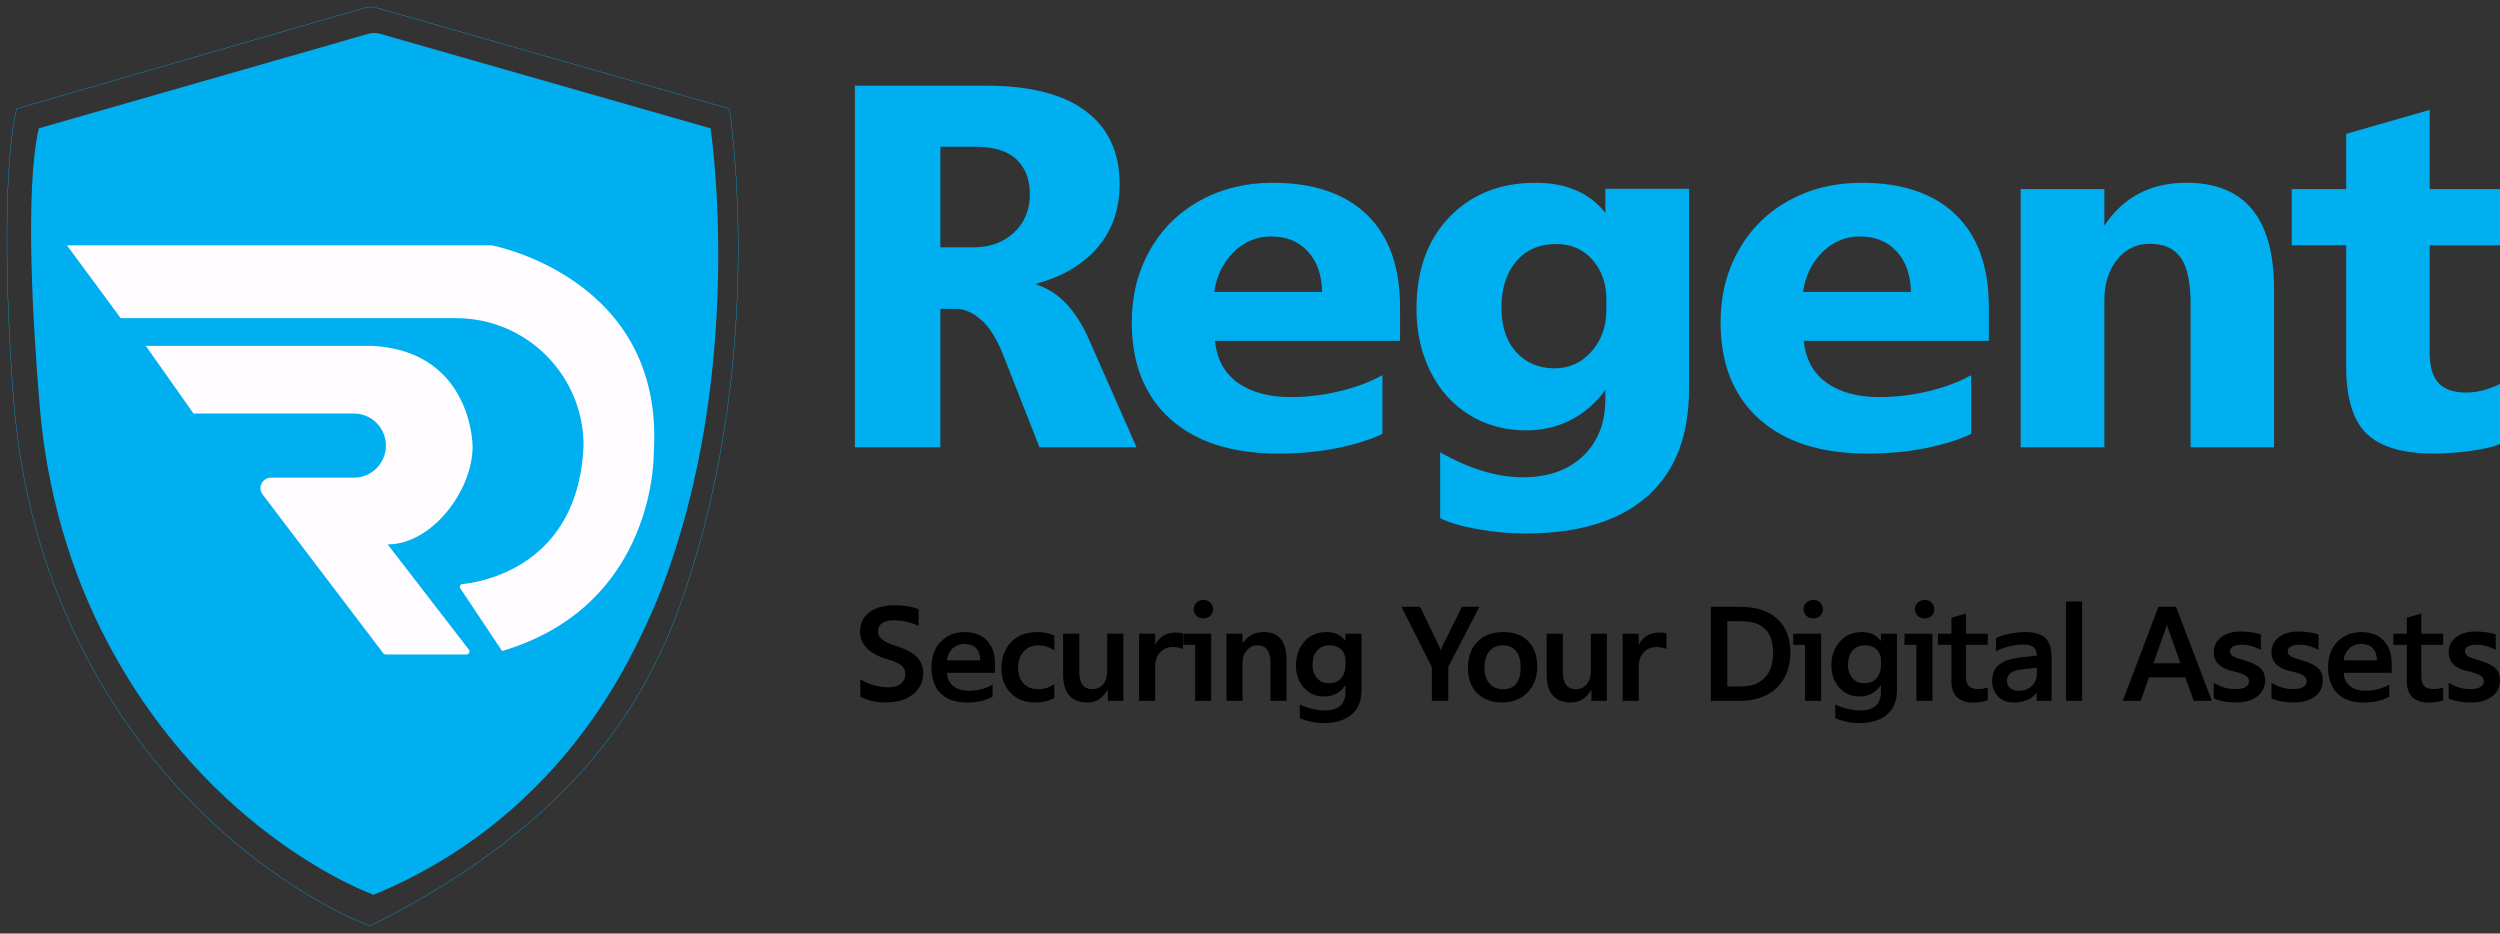 <?xml version="1.0" encoding="UTF-8"?>
<!DOCTYPE svg PUBLIC "-//W3C//DTD SVG 1.1//EN" "http://www.w3.org/Graphics/SVG/1.1/DTD/svg11.dtd">
<!-- Creator: CorelDRAW 2019 (64-Bit) -->
<svg xmlns="http://www.w3.org/2000/svg" xml:space="preserve" width="254.375mm" height="94.984mm" version="1.1" style="shape-rendering:geometricPrecision; text-rendering:geometricPrecision; image-rendering:optimizeQuality; fill-rule:evenodd; clip-rule:evenodd"
viewBox="0 0 7344.19 2742.33"
 xmlns:xlink="http://www.w3.org/1999/xlink"
 xmlns:xodm="http://www.corel.com/coreldraw/odm/2003">
 <rect x="0" y="0" width="7344.19" height="2742.33" fill="#333333" stroke="none"/>
 <defs>
  <style type="text/css">
   <![CDATA[
    .str0 {stroke:#00AFF0;strokeWidth:40.74;stroke-miterlimit:10}
    .fil1 {fill:none;fill-rule:nonzero}
    .fil3 {fill:black;fill-rule:nonzero}
    .fil0 {fill:#00AFF0;fill-rule:nonzero}
    .fil2 {fill:#FFFCFF;fill-rule:nonzero}
   ]]>
  </style>
 </defs>
 <g id="Layer_x0020_1">
  <g id="_2766530893360">
   <path class="fil0" d="M113.94 377.01l969.25 -278c10.57,-3.03 21.77,-3.03 32.35,-0.01l971.79 278.01c0,0 107.73,703.2 -146.56,1359.59 -13.74,35.47 -29.15,70.19 -45.29,104.63 -61.41,131.11 -267.86,569.45 -798.02,787.34 0,0 -477.89,-168.66 -779.55,-737.73 -113.98,-215.04 -180.51,-452 -200.95,-694.53 -20.01,-237.67 -44.49,-636.62 -3.02,-819.31z"/>
   <path class="fil1 str0" d="M48.54 319.37l1024.34 -296.68c10.61,-3.07 21.88,-3.1 32.51,-0.06l1037.22 296.74c0,0 114.03,710.78 -135.32,1430.79 -13.27,38.33 -35.18,98.81 -52.38,135.55 -65.47,139.8 -232.99,519.45 -867.82,834.55 0,0 -509.58,-179.85 -831.24,-786.66 -121.54,-229.31 -192.47,-481.96 -214.27,-740.58 -21.35,-253.42 -37.26,-678.85 6.96,-873.65z"/>
   <path class="fil2" d="M1474.94 1912.44l-122.86 -184.3c-3.27,-4.89 -0.23,-11.5 5.61,-12.12 63.91,-6.78 342.24,-56.42 356.6,-407.05 0,-206.73 -167.59,-374.31 -374.31,-374.31l-985.42 0 -157.87 -213.89 1247.69 0c0,0 509.26,94.21 476.16,608.57 0,0 10.19,448.15 -445.6,583.1z"/>
   <path class="fil2" d="M428.41 1016.14l659.49 0 10.19 0c290.4,19.1 290.28,295.37 290.28,295.37 0.38,128.59 -118.76,287.73 -249.54,287.73l238.61 309.21c4.46,5.78 0.34,14.17 -6.96,14.17l-237.48 0c-2.75,0 -5.34,-1.28 -7,-3.47l-354.41 -466.44c-15.44,-20.32 -0.95,-49.53 24.58,-49.53l243.34 0c52.03,0 94.21,-42.18 94.21,-94.21 0,-52.03 -42.19,-94.21 -94.21,-94.21l-471.07 0 -140.05 -198.61z"/>
   <path class="fil0" d="M3025.46 570.22c0,-42.96 -13.09,-76.91 -39.25,-101.84 -26.19,-24.93 -66.66,-37.41 -121.48,-37.41l-102.22 0 0 295.56 97.78 0c48.39,0 88.02,-14.57 118.88,-43.71 30.85,-29.14 46.29,-66.66 46.29,-112.6zm28.15 743.7l-107.41 -273.33c-18.77,-46.91 -40.37,-80.86 -64.82,-101.84 -24.44,-20.99 -48.77,-31.48 -72.96,-31.48l-45.93 0 0 406.66 -251.11 0 0 -1062.2 385.19 0c129.36,0 227.13,24.95 293.32,74.81 66.16,49.89 99.26,121.23 99.26,214.07 0,73.58 -21.49,135.54 -64.45,185.92 -42.95,50.37 -102.95,85.91 -179.99,106.66l0 2.95c65.18,20.27 117.03,74.82 155.55,163.71l138.52 314.07 -285.18 0z"/>
   <path class="fil0" d="M3884.03 857.63c-1,-49.87 -14.94,-89.5 -41.85,-118.88 -26.92,-29.38 -62.84,-44.07 -107.77,-44.07 -42.96,0 -79.88,15.44 -110.75,46.29 -30.87,30.86 -49.75,69.76 -56.67,116.66l317.04 0zm-314.81 143.69c5.43,53.84 27.77,94.83 67.03,122.98 39.25,28.13 91.23,42.21 155.93,42.21 47.41,0 95.31,-5.79 143.71,-17.41 48.39,-11.59 90.11,-27.27 125.17,-47.03l0 172.59c-35.06,16.79 -79.14,30.63 -132.22,41.49 -53.07,10.86 -110.73,16.3 -172.96,16.3 -136.29,0 -242.2,-33.81 -317.76,-101.49 -75.55,-67.64 -113.33,-162.45 -113.33,-284.42 0,-78.03 17.64,-148.4 52.95,-211.12 35.3,-62.7 84.57,-111.47 147.78,-146.29 63.21,-34.81 134.31,-52.22 213.33,-52.22 119.5,0 211.71,31.24 276.65,93.7 64.93,62.48 97.41,153.22 97.41,272.22l0 98.5 -543.69 0z"/>
   <path class="fil0" d="M4718.88 877.63c0,-45.42 -13.59,-83.58 -40.73,-114.44 -27.17,-30.86 -62.72,-46.29 -106.67,-46.29 -49.88,0 -89.14,17.15 -117.77,51.46 -28.65,34.35 -42.96,79.64 -42.96,135.93 0,54.82 14.44,98.15 43.33,129.99 28.89,31.86 66.54,47.78 112.96,47.78 42.46,0 78.39,-16.3 107.77,-48.89 29.38,-32.59 44.07,-73.57 44.07,-122.96l0 -32.59zm242.96 264.44c0,138.77 -41.11,244.3 -123.33,316.66 -82.21,72.33 -201.84,108.51 -358.88,108.51 -43.96,0 -90,-4.2 -138.14,-12.59 -48.14,-8.4 -85.07,-19.26 -110.74,-32.59l0 -193.33c86.42,48.89 167.15,73.33 242.22,73.33 75.07,0 134.32,-20.87 177.78,-62.58 43.44,-41.73 65.19,-97.15 65.19,-166.28l0 -27.42c-27.66,38.04 -61.37,67.29 -101.12,87.78 -39.75,20.5 -83.82,30.74 -132.21,30.74 -61.73,0 -117.16,-15.17 -166.28,-45.55 -49.15,-30.37 -87.3,-72.97 -114.45,-127.79 -27.16,-54.81 -40.74,-115.8 -40.74,-182.96 0,-113.57 32.34,-203.81 97.05,-270.73 64.68,-66.91 149.12,-100.37 253.33,-100.37 89.36,0 157.51,29.39 204.44,88.14l0 -70.36 245.91 0 0 587.39z"/>
   <path class="fil0" d="M5613.74 857.63c-1,-49.87 -14.94,-89.5 -41.85,-118.88 -26.92,-29.38 -62.84,-44.07 -107.77,-44.07 -42.96,0 -79.88,15.44 -110.74,46.29 -30.87,30.86 -49.76,69.76 -56.67,116.66l317.04 0zm-314.8 143.69c5.43,53.84 27.77,94.83 67.03,122.98 39.25,28.13 91.23,42.21 155.93,42.21 47.41,0 95.3,-5.79 143.7,-17.41 48.39,-11.59 90.11,-27.27 125.18,-47.03l0 172.59c-35.07,16.79 -79.14,30.63 -132.22,41.49 -53.07,10.86 -110.73,16.3 -172.96,16.3 -136.29,0 -242.21,-33.81 -317.76,-101.49 -75.55,-67.64 -113.33,-162.45 -113.33,-284.42 0,-78.03 17.64,-148.4 52.95,-211.12 35.3,-62.7 84.57,-111.47 147.78,-146.29 63.21,-34.81 134.31,-52.22 213.33,-52.22 119.51,0 211.71,31.24 276.65,93.7 64.93,62.48 97.41,153.22 97.41,272.22l0 98.5 -543.69 0z"/>
   <path class="fil0" d="M6435.25 1313.92l0 -421.48c0,-62.21 -9.51,-107.14 -28.52,-134.8 -19,-27.65 -49.51,-41.49 -91.47,-41.49 -39.51,0 -71.61,15.69 -96.29,47.03 -24.7,31.36 -37.03,70.74 -37.03,118.14l0 432.59 -245.93 0 0 -758.51 245.93 0 0 107.4c55.78,-83.94 136.03,-125.92 240.73,-125.92 171.86,0 257.77,104.19 257.77,312.59l0 464.44 -245.18 0z"/>
   <path class="fil0" d="M7344.18 1304.29c-19.26,8.4 -48.27,15.19 -87.03,20.37 -38.77,5.18 -74.94,7.78 -108.51,7.78 -89.4,0 -154.44,-19.14 -195.18,-57.41 -40.74,-38.27 -61.11,-104.81 -61.11,-199.63l0 -354.8 -160 0 0 -165.17 160 0 0 -162.22 245.18 -70.37 0 232.59 206.66 0 0 165.17 -206.66 0 0 314.07c0,41.97 8.76,72.21 26.29,90.74 17.53,18.52 44.82,27.77 81.85,27.77 31.11,0 63.94,-8.39 98.52,-25.19l0 176.3z"/>
   <path class="fil3" d="M2527.43 1994.92c8.86,6.94 21.05,12.71 36.59,17.33 15.53,4.63 31.01,6.94 46.41,6.94 15.54,0 27.61,-3.57 36.22,-10.69 8.6,-7.12 12.91,-16.53 12.91,-28.21 0,-10.4 -3.86,-18.87 -11.56,-25.43 -7.7,-6.54 -22.29,-12.89 -43.73,-19.07 -24.65,-7.31 -43.79,-17.85 -57.39,-31.59 -13.62,-13.74 -20.42,-29.4 -20.42,-46.99 0,-24.91 8.99,-44.33 26.97,-58.26 17.98,-13.93 43.07,-20.9 75.31,-20.9 26.7,0 50.01,3.85 69.92,11.56l0 49.49c-10.15,-5.26 -21.61,-9.37 -34.39,-12.33 -12.78,-2.95 -25.59,-4.42 -38.43,-4.42 -15.28,0 -26.87,2.82 -34.76,8.47 -7.89,5.64 -11.84,13.73 -11.84,24.26 0,8.86 4.07,16.73 12.23,23.6 8.15,6.87 22.69,13.51 43.62,19.93 51.36,15.53 77.04,41.74 77.04,78.59 0,16.95 -4.59,32.03 -13.77,45.25 -9.19,13.23 -22.08,23.41 -38.71,30.53 -16.63,7.13 -35.15,10.69 -55.57,10.69 -29.41,0 -54.96,-5.65 -76.65,-16.95l0 -51.81z"/>
   <path class="fil3" d="M2879.92 1939.84c-0.25,-15.03 -4.31,-26.81 -12.13,-35.35 -7.84,-8.53 -19.65,-12.8 -35.44,-12.8 -8.47,0 -16.63,2.12 -24.45,6.35 -7.84,4.24 -14.07,10.44 -18.69,18.59 -4.61,8.15 -6.93,15.89 -6.93,23.21l97.65 0zm-97.65 36.6c0,15.8 5.77,28.54 17.33,38.23 11.56,9.7 26.78,14.53 45.65,14.53 25.55,0 49.11,-5.91 70.69,-17.72l0 35.25c-12.06,6.17 -23.82,10.53 -35.25,13.1 -11.43,2.57 -24.98,3.85 -40.63,3.85 -24.02,0 -43.86,-4.62 -59.51,-13.86 -15.67,-9.25 -26.97,-21.63 -33.91,-37.18 -6.93,-15.53 -10.4,-32.48 -10.4,-50.85 0,-32.35 9.11,-57.9 27.35,-76.65 18.23,-18.74 41.86,-28.18 70.88,-28.31 17.34,0 32.51,3.37 45.56,10.1 13.03,6.74 23.46,17.14 31.29,31.2 7.84,14.07 11.75,31.63 11.75,52.69l0 25.62 -140.79 0z"/>
   <path class="fil3" d="M3097.19 2050.2c-15.41,8.98 -34.35,13.47 -56.81,13.47 -29.79,0 -53.65,-9.4 -71.56,-28.21 -17.9,-18.81 -26.86,-42.34 -26.86,-70.59 0,-22.21 4.33,-41.37 13,-57.49 8.67,-16.11 20.8,-28.57 36.4,-37.37 15.61,-8.8 34.76,-13.19 57.5,-13.19 18.62,0 34.73,3.46 48.34,10.39l0 43.54c-14.76,-10.02 -30.24,-15.03 -46.42,-15.03 -17.72,0 -32.13,5.98 -43.25,17.91 -11.1,11.95 -16.65,27.74 -16.65,47.38 0,19.9 5.22,35.47 15.69,46.71 10.46,11.25 24.94,16.85 43.43,16.85 17.08,0 32.81,-4.87 47.19,-14.63l0 40.26z"/>
   <path class="fil3" d="M3254.57 2058.87l0 -30.63 -1.92 0c-13.87,23.63 -33.25,35.44 -58.17,35.44 -47.64,0 -71.46,-27.67 -71.46,-83.02l0 -119.02 47.57 0 0 113.44c0,33 13.03,49.5 39.1,49.5 12.06,0 22.25,-4.63 30.53,-13.87 8.28,-9.25 12.43,-22.47 12.43,-39.67l0 -109.4 47.38 0 0 197.23 -45.46 0z"/>
   <path class="fil3" d="M3475.13 1906.52c-9.13,-3.85 -19.14,-5.77 -30.05,-5.77 -14.9,0 -27.23,5.19 -36.98,15.59 -9.76,10.4 -14.65,24.39 -14.65,41.99l0 100.54 -47.18 0 0 -197.23 47.18 0 0 32.75c12.32,-24.15 32.81,-36.22 61.45,-36.22 7.58,0 14.32,1.03 20.23,3.09l0 45.26z"/>
   <path class="fil3" d="M3535.04 1816.76c-7.83,0 -14.51,-2.57 -20.03,-7.71 -5.52,-5.13 -8.27,-11.55 -8.27,-19.25 0,-7.97 2.79,-14.52 8.37,-19.65 5.59,-5.13 12.23,-7.71 19.93,-7.71 8.47,0 15.35,2.64 20.6,7.89 5.28,5.27 7.91,11.75 7.91,19.47 0,7.83 -2.73,14.28 -8.19,19.35 -5.46,5.07 -12.22,7.61 -20.32,7.61zm-24.07 242.11l0 -164.49 -34.68 0 0 -32.75 81.87 0 0 197.24 -47.19 0z"/>
   <path class="fil3" d="M3732.28 2058.87l0 -110.37c0,-35.18 -12.52,-52.78 -37.56,-52.78 -12.58,0 -23.18,4.89 -31.78,14.65 -8.6,9.76 -12.9,22.09 -12.9,36.98l0 111.52 -47 0 0 -197.23 47 0 0 28.69c14.51,-22.34 35.37,-33.51 62.6,-33.51 44.43,0 66.64,27.15 66.64,81.47l0 120.57 -47 0z"/>
   <path class="fil3" d="M3952.64 1940.03c0,-9.76 -2.22,-17.98 -6.64,-24.65 -4.43,-6.68 -10.05,-11.63 -16.86,-14.83 -6.82,-3.21 -14.25,-4.83 -22.35,-4.83 -16.31,0 -28.89,5.17 -37.75,15.51 -8.86,10.34 -13.29,24.95 -13.29,43.83 0,7.96 1.76,16.08 5.3,24.35 3.53,8.29 8.8,14.96 15.8,20.04 7,5.07 15.82,7.61 26.48,7.61 16.43,0 28.76,-5.07 36.98,-15.22 8.22,-10.13 12.32,-22.47 12.32,-36.98l0 -14.83zm46.99 87.63c0,31.72 -9.98,55.77 -29.94,72.14 -19.97,16.37 -47.16,24.56 -81.57,24.56 -11.94,0 -24.3,-1.41 -37.09,-4.24 -12.76,-2.83 -23.65,-6.36 -32.65,-10.59l0 -39.87c10.41,5.01 22.15,9.14 35.25,12.41 13.1,3.29 25.55,4.92 37.37,4.92 40.96,0 61.44,-17.98 61.44,-53.93l0 -20.23c-14.77,22.08 -35.82,33.13 -63.18,33.13 -24.14,0 -43.88,-8.7 -59.22,-26.09 -15.35,-17.4 -23.02,-38.89 -23.02,-64.43 0,-27.48 8.01,-50.78 24.07,-69.92 16.06,-19.12 38.27,-28.69 66.64,-28.69 24.02,0 42.25,8.86 54.71,26.57l0 -21.75 47.19 0 0 166.02z"/>
   <path class="fil3" d="M4254.68 1958.72l0 100.15 -48.35 0 0 -99 -89.37 -177.19 54.71 0 55.47 114.79c1.91,3.98 3.59,8.41 5,13.29 1.41,-4.24 3.22,-8.61 5.39,-13.1l57.22 -114.98 51.42 0 -91.49 176.04z"/>
   <path class="fil3" d="M4414.75 1895.72c-16.81,0 -29.97,5.81 -39.49,17.44 -9.5,11.62 -14.25,27.7 -14.25,48.25 0,20.03 4.85,35.57 14.53,46.61 9.71,11.04 22.89,16.56 39.59,16.56 17.46,0 30.49,-5.25 39.1,-15.79 8.6,-10.53 12.91,-26.71 12.91,-48.54 0,-21.19 -4.65,-37.23 -13.97,-48.16 -9.31,-10.91 -22.11,-16.37 -38.42,-16.37zm-2.31 167.95c-30.56,0 -54.89,-9.11 -73,-27.35 -18.11,-18.23 -27.17,-42.7 -27.17,-73.37 0,-33.27 9.37,-59.27 28.12,-78.02 18.75,-18.74 44.38,-28.11 76.86,-28.11 31.07,0 55.27,9.12 72.61,27.35 17.33,18.23 26,43.08 26,74.54 0,20.8 -4.33,39.12 -13.01,54.98 -8.66,15.87 -20.95,28.16 -36.88,36.88 -15.92,8.74 -33.77,13.1 -53.55,13.1z"/>
   <path class="fil3" d="M4675.17 2058.87l0 -30.63 -1.92 0c-13.87,23.63 -33.26,35.44 -58.17,35.44 -47.65,0 -71.46,-27.67 -71.46,-83.02l0 -119.02 47.58 0 0 113.44c0,33 13.03,49.5 39.1,49.5 12.06,0 22.23,-4.63 30.52,-13.87 8.27,-9.25 12.43,-22.47 12.43,-39.67l0 -109.4 47.37 0 0 197.23 -45.46 0z"/>
   <path class="fil3" d="M4895.73 1906.52c-9.13,-3.85 -19.14,-5.77 -30.05,-5.77 -14.89,0 -27.23,5.19 -36.98,15.59 -9.76,10.4 -14.64,24.39 -14.64,41.99l0 100.54 -47.19 0 0 -197.23 47.19 0 0 32.75c12.33,-24.15 32.81,-36.22 61.45,-36.22 7.57,0 14.31,1.03 20.22,3.09l0 45.26z"/>
   <path class="fil3" d="M5074.31 1824.85l0 191.84 35.05 0c17.99,0 32.65,-1.99 44.02,-5.97 11.37,-3.98 21.47,-10.4 30.33,-19.27 8.86,-8.85 15.22,-19.38 19.07,-31.57 3.85,-12.2 5.79,-26.13 5.79,-41.8 0,-15.28 -1.8,-28.86 -5.4,-40.74 -3.59,-11.87 -9.8,-21.92 -18.59,-30.14 -8.79,-8.21 -18.72,-14 -29.76,-17.34 -11.04,-3.34 -25.94,-5.01 -44.67,-5.01l-35.83 0zm-48.34 234.02l0 -276.2 85.9 0c46.99,0 83.36,11.79 109.1,35.34 25.75,23.57 38.61,56.66 38.61,99.29 0,26.71 -5.7,50.98 -17.13,72.81 -11.43,21.83 -28.51,38.73 -51.23,50.74 -22.73,12.02 -49.89,18.02 -81.48,18.02l-83.77 0z"/>
   <path class="fil3" d="M5326.64 1816.76c-7.84,0 -14.51,-2.57 -20.03,-7.71 -5.52,-5.13 -8.28,-11.55 -8.28,-19.25 0,-7.97 2.79,-14.52 8.38,-19.65 5.58,-5.13 12.22,-7.71 19.93,-7.71 8.47,0 15.34,2.64 20.61,7.89 5.26,5.27 7.9,11.75 7.9,19.47 0,7.83 -2.74,14.28 -8.19,19.35 -5.46,5.07 -12.23,7.61 -20.32,7.61zm-24.08 242.11l0 -164.49 -34.67 0 0 -32.75 81.87 0 0 197.24 -47.2 0z"/>
   <path class="fil3" d="M5525.62 1940.03c0,-9.76 -2.22,-17.98 -6.64,-24.65 -4.44,-6.68 -10.06,-11.63 -16.87,-14.83 -6.8,-3.21 -14.25,-4.83 -22.34,-4.83 -16.32,0 -28.9,5.17 -37.75,15.51 -8.86,10.34 -13.3,24.95 -13.3,43.83 0,7.96 1.77,16.08 5.31,24.35 3.52,8.29 8.79,14.96 15.8,20.04 6.99,5.07 15.82,7.61 26.47,7.61 16.44,0 28.76,-5.07 36.98,-15.22 8.22,-10.13 12.33,-22.47 12.33,-36.98l0 -14.83zm46.99 87.63c0,31.72 -9.98,55.77 -29.95,72.14 -19.96,16.37 -47.16,24.56 -81.56,24.56 -11.95,0 -24.31,-1.41 -37.09,-4.24 -12.77,-2.83 -23.66,-6.36 -32.64,-10.59l0 -39.87c10.4,5.01 22.15,9.14 35.24,12.41 13.1,3.29 25.55,4.92 37.37,4.92 40.97,0 61.44,-17.98 61.44,-53.93l0 -20.23c-14.76,22.08 -35.81,33.13 -63.17,33.13 -24.14,0 -43.88,-8.7 -59.23,-26.09 -15.35,-17.4 -23.02,-38.89 -23.02,-64.43 0,-27.48 8.03,-50.78 24.08,-69.92 16.05,-19.12 38.27,-28.69 66.64,-28.69 24.02,0 42.25,8.86 54.69,26.57l0 -21.75 47.2 0 0 166.02z"/>
   <path class="fil3" d="M5653.71 1816.76c-7.83,0 -14.51,-2.57 -20.03,-7.71 -5.52,-5.13 -8.27,-11.55 -8.27,-19.25 0,-7.97 2.79,-14.52 8.37,-19.65 5.59,-5.13 12.23,-7.71 19.93,-7.71 8.47,0 15.35,2.64 20.61,7.89 5.27,5.27 7.9,11.75 7.9,19.47 0,7.83 -2.73,14.28 -8.19,19.35 -5.46,5.07 -12.22,7.61 -20.32,7.61zm-24.07 242.11l0 -164.49 -34.68 0 0 -32.75 81.87 0 0 197.24 -47.19 0z"/>
   <path class="fil3" d="M5839.41 2057.52c-12.71,4.24 -26.91,6.35 -42.57,6.35 -20.93,0 -36.86,-5.26 -47.77,-15.79 -10.91,-10.53 -16.38,-25.68 -16.38,-45.46l0 -108.25 -39.67 0 0 -32.74 39.67 0 0 -47 42.57 -12.33 0 59.33 64.14 0 0 32.74 -64.14 0 0 94c0,12.71 2.95,21.86 8.85,27.44 5.91,5.59 15.22,8.38 27.93,8.38 7.97,0 17.08,-1.35 27.36,-4.04l0 37.36z"/>
   <path class="fil3" d="M5895.86 1999.94c0,8.85 3.01,15.98 9.05,21.38 6.02,5.39 14.51,8.09 25.42,8.09 15.91,0 28.79,-4.79 38.61,-14.35 9.83,-9.57 14.74,-21.48 14.74,-35.72l0 -17.73 -47.57 5.4c-13.74,1.79 -23.89,5.3 -30.43,10.5 -6.55,5.19 -9.82,12.68 -9.82,22.44zm87.44 58.93l0 -24.45c-6.93,9.88 -16.37,17.23 -28.31,22.05 -11.94,4.81 -24.97,7.22 -39.1,7.22 -11.68,0 -21.53,-1.91 -29.57,-5.68 -8.03,-3.79 -14.38,-8.57 -19.07,-14.35 -4.69,-5.78 -8.34,-12.19 -10.98,-19.26 -2.64,-7.06 -3.94,-14.83 -3.94,-23.31 0,-20.16 5.97,-35.64 17.91,-46.41 11.95,-10.8 30.82,-18.18 56.63,-22.15l56.82 -6.74c-0.25,-11.31 -3.55,-19.51 -9.83,-24.65 -6.29,-5.14 -16.05,-7.71 -29.27,-7.71 -12.84,0 -26.48,1.7 -40.93,5.1 -14.45,3.4 -27.84,8.38 -40.17,14.93l0 -38.71c10.8,-5.4 23.99,-9.73 39.59,-13 15.59,-3.29 31.17,-4.92 46.71,-4.92 27.21,0 46.89,5.83 59.03,17.53 12.13,11.68 18.2,31.46 18.2,59.32l0 125.2 -43.73 0z"/>
   <polygon class="fil3" points="6069.41,1766.88 6116.6,1766.88 6116.6,2058.87 6069.41,2058.87 "/>
   <path class="fil3" d="M6365.86 1832.74c-0.76,4.62 -1.8,8.73 -3.09,12.33l-36.59 103.42 79.36 0 -36.8 -103.24c-1.02,-2.3 -1.99,-6.48 -2.88,-12.52zm78.59 226.12l-24.85 -68.95 -107.09 0 -23.69 68.95 -52.78 0 104.58 -276.19 52.02 0 104.97 276.19 -53.16 0z"/>
   <path class="fil3" d="M6503.41 2005.9c20.54,12.33 41.22,18.49 62.02,18.49 14.38,0 24.87,-2.09 31.49,-6.26 6.61,-4.17 9.92,-9.72 9.92,-16.66 0,-7.05 -3.44,-12.79 -10.3,-17.23 -6.87,-4.43 -19.63,-8.69 -38.23,-12.8 -36.6,-8.34 -54.9,-26.84 -54.9,-55.47 0,-12.58 3.37,-23.41 10.11,-32.46 6.73,-9.05 16.07,-16.05 28.02,-20.99 11.95,-4.94 24.97,-7.41 39.1,-7.41 23.12,0 43.47,2.89 61.06,8.67l0 44.68c-13.62,-6.03 -24.05,-9.95 -31.3,-11.75 -7.26,-1.78 -14.8,-2.69 -22.63,-2.69 -13.1,0 -22.51,1.79 -28.21,5.39 -5.73,3.61 -8.58,8.03 -8.58,13.29 0,3.98 1,7.28 2.99,9.92 1.99,2.63 5.23,5.07 9.73,7.32 4.49,2.25 14.07,5.48 28.69,9.72 22.85,6.56 38.89,14.26 48.06,23.12 9.17,8.86 13.77,20.81 13.77,35.82 0,19.65 -7.74,35.41 -23.21,47.29 -15.47,11.88 -36.12,17.82 -61.93,17.82 -25.03,0 -46.92,-3.85 -65.67,-11.56l0 -46.22z"/>
   <path class="fil3" d="M6672.91 2005.9c20.55,12.33 41.22,18.49 62.02,18.49 14.38,0 24.87,-2.09 31.49,-6.26 6.61,-4.17 9.92,-9.72 9.92,-16.66 0,-7.05 -3.44,-12.79 -10.3,-17.23 -6.87,-4.43 -19.62,-8.69 -38.23,-12.8 -36.6,-8.34 -54.9,-26.84 -54.9,-55.47 0,-12.58 3.37,-23.41 10.11,-32.46 6.73,-9.05 16.07,-16.05 28.02,-20.99 11.95,-4.94 24.97,-7.41 39.1,-7.41 23.12,0 43.47,2.89 61.06,8.67l0 44.68c-13.62,-6.03 -24.05,-9.95 -31.3,-11.75 -7.26,-1.78 -14.8,-2.69 -22.63,-2.69 -13.1,0 -22.51,1.79 -28.21,5.39 -5.73,3.61 -8.58,8.03 -8.58,13.29 0,3.98 1,7.28 2.99,9.92 1.99,2.63 5.23,5.07 9.73,7.32 4.49,2.25 14.07,5.48 28.69,9.72 22.85,6.56 38.89,14.26 48.06,23.12 9.17,8.86 13.77,20.81 13.77,35.82 0,19.65 -7.74,35.41 -23.21,47.29 -15.47,11.88 -36.12,17.82 -61.92,17.82 -25.03,0 -46.92,-3.85 -65.67,-11.56l0 -46.22z"/>
   <path class="fil3" d="M6982.84 1939.84c-0.25,-15.03 -4.31,-26.81 -12.13,-35.35 -7.84,-8.53 -19.65,-12.8 -35.44,-12.8 -8.47,0 -16.63,2.12 -24.45,6.35 -7.84,4.24 -14.07,10.44 -18.69,18.59 -4.61,8.15 -6.93,15.89 -6.93,23.21l97.66 0zm-97.66 36.6c0,15.8 5.77,28.54 17.33,38.23 11.56,9.7 26.78,14.53 45.65,14.53 25.55,0 49.11,-5.91 70.69,-17.72l0 35.25c-12.06,6.17 -23.82,10.53 -35.25,13.1 -11.43,2.57 -24.97,3.85 -40.63,3.85 -24.02,0 -43.86,-4.62 -59.52,-13.86 -15.67,-9.25 -26.96,-21.63 -33.9,-37.18 -6.94,-15.53 -10.4,-32.48 -10.4,-50.85 0,-32.35 9.11,-57.9 27.35,-76.65 18.23,-18.74 41.86,-28.18 70.88,-28.31 17.33,0 32.51,3.37 45.56,10.1 13.03,6.74 23.46,17.14 31.29,31.2 7.84,14.07 11.75,31.63 11.75,52.69l0 25.62 -140.8 0z"/>
   <path class="fil3" d="M7177.19 2057.52c-12.71,4.24 -26.91,6.35 -42.56,6.35 -20.93,0 -36.86,-5.26 -47.77,-15.79 -10.91,-10.53 -16.38,-25.68 -16.38,-45.46l0 -108.25 -39.67 0 0 -32.74 39.67 0 0 -47 42.57 -12.33 0 59.33 64.14 0 0 32.74 -64.14 0 0 94c0,12.71 2.95,21.86 8.85,27.44 5.91,5.59 15.22,8.38 27.93,8.38 7.98,0 17.08,-1.35 27.36,-4.04l0 37.36z"/>
   <path class="fil3" d="M7193.38 2005.9c20.54,12.33 41.22,18.49 62.02,18.49 14.38,0 24.87,-2.09 31.49,-6.26 6.61,-4.17 9.92,-9.72 9.92,-16.66 0,-7.05 -3.44,-12.79 -10.3,-17.23 -6.88,-4.43 -19.63,-8.69 -38.24,-12.8 -36.59,-8.34 -54.9,-26.84 -54.9,-55.47 0,-12.58 3.37,-23.41 10.11,-32.46 6.73,-9.05 16.07,-16.05 28.02,-20.99 11.95,-4.94 24.97,-7.41 39.1,-7.41 23.12,0 43.47,2.89 61.06,8.67l0 44.68c-13.62,-6.03 -24.05,-9.95 -31.3,-11.75 -7.26,-1.78 -14.8,-2.69 -22.63,-2.69 -13.1,0 -22.51,1.79 -28.21,5.39 -5.72,3.61 -8.57,8.03 -8.57,13.29 0,3.98 1,7.28 2.98,9.92 1.99,2.63 5.24,5.07 9.73,7.32 4.49,2.25 14.07,5.48 28.69,9.72 22.86,6.56 38.89,14.26 48.07,23.12 9.17,8.86 13.77,20.81 13.77,35.82 0,19.65 -7.74,35.41 -23.21,47.29 -15.47,11.88 -36.12,17.82 -61.93,17.82 -25.04,0 -46.92,-3.85 -65.67,-11.56l0 -46.22z"/>
  </g>
 </g>
</svg>
